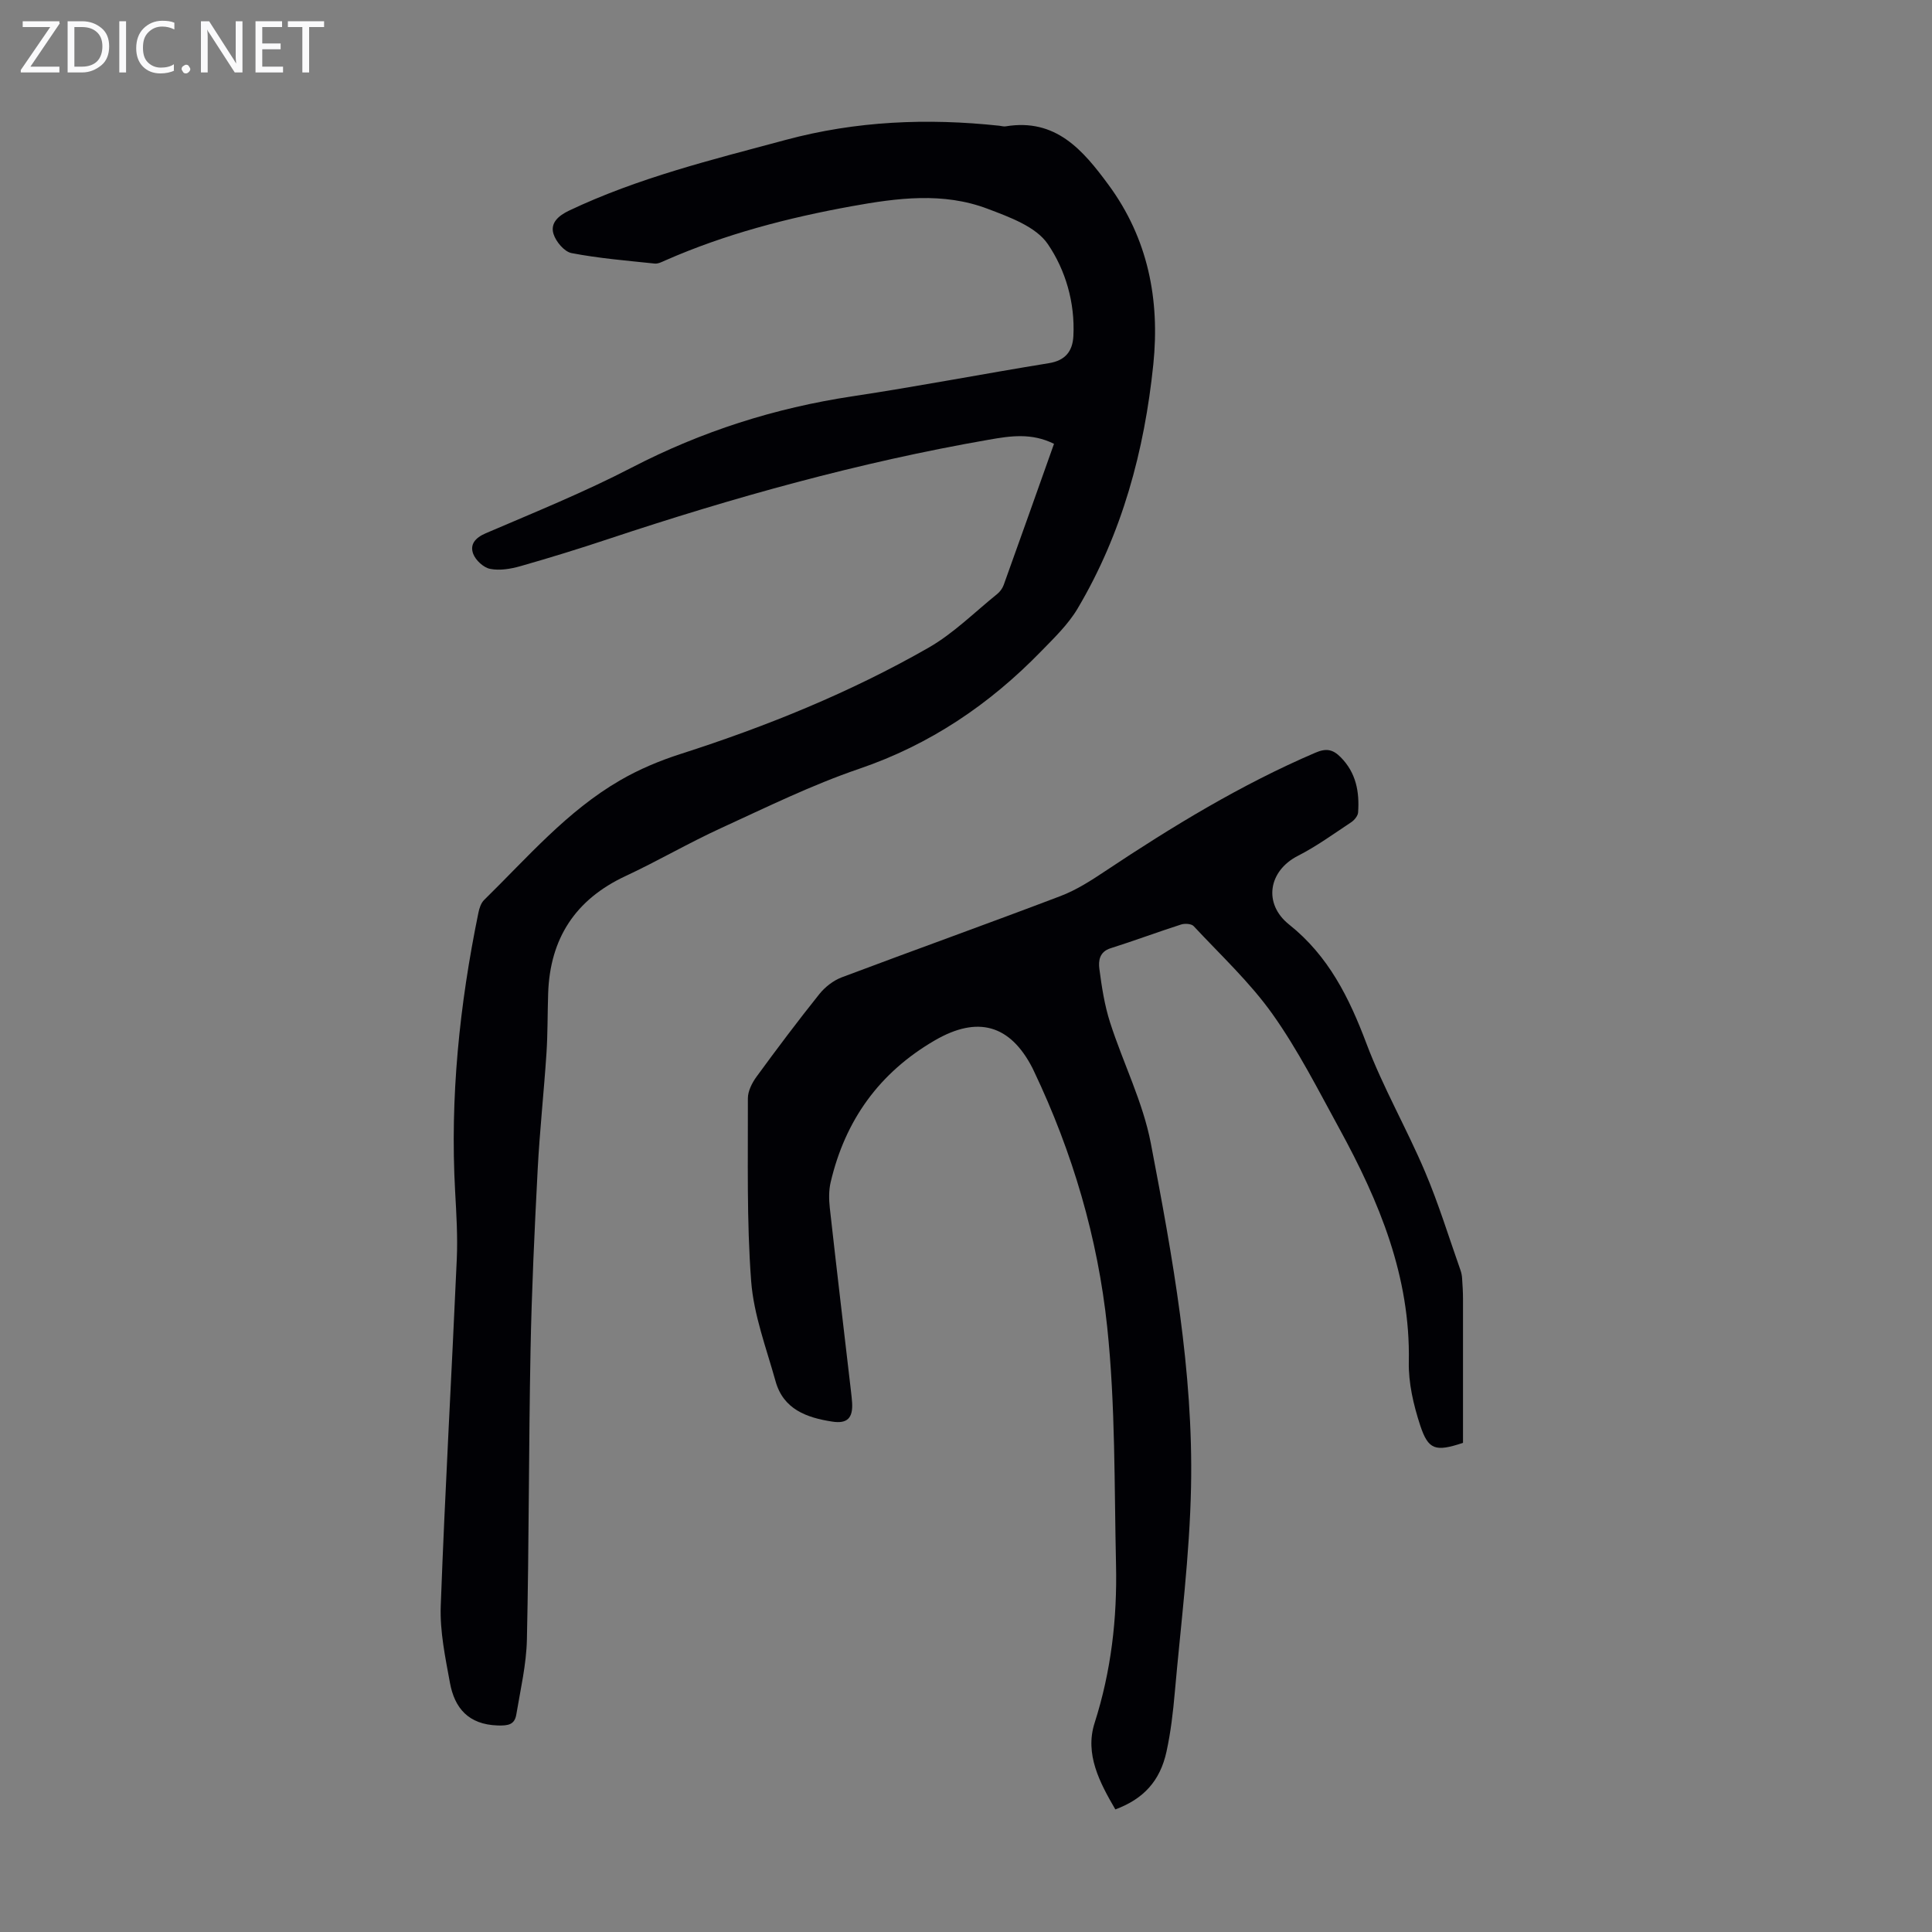 <svg enable-background="new 0 0 400 400" viewBox="0 0 400 400" xmlns="http://www.w3.org/2000/svg"><rect x="0" y="0" width="400" height="400" fill="#808080" stroke="none"/><g fill="#fafafb"><path d="m12.4 4.8-6.1 9h6v1.2h-8v-.5l6.1-8.9h-5.7v-1.2h7.6v.4z"/><path d="m14 15v-10.6h3c1.6 0 2.9.5 4 1.4s1.6 2.2 1.6 3.8-.5 3-1.6 3.9-2.4 1.5-4 1.5zm1.4-9.4v8.2h1.6c1.3 0 2.4-.4 3.1-1.1s1.1-1.8 1.1-3.1-.4-2.3-1.2-3-1.8-1-3.1-1z"/><path d="m26.1 4.4v10.6h-1.4v-10.6z"/><path d="m36.1 14.6c-.8.4-1.8.6-2.9.6-1.5 0-2.7-.5-3.6-1.4s-1.4-2.2-1.4-3.8c0-1.7.5-3.1 1.5-4.1s2.3-1.6 3.9-1.6c1 0 1.8.1 2.5.4v1.4c-.8-.4-1.6-.6-2.5-.6-1.2 0-2.1.4-2.9 1.2s-1.1 1.8-1.1 3.2c0 1.3.3 2.3 1 3s1.6 1.1 2.7 1.1c1 0 2-.2 2.7-.7v1.3z"/><path d="m37.6 14.3c0-.2.1-.5.3-.6s.4-.3.6-.3c.3 0 .5.1.6.3s.3.4.3.6-.1.4-.3.6-.4.3-.6.3c-.3 0-.5-.1-.6-.3s-.3-.4-.3-.6z"/><path d="m50.2 15h-1.6l-5.3-8.2c-.2-.2-.3-.5-.4-.7 0 .2.1.7.1 1.5v7.4h-1.4v-10.6h1.7l5.2 8.1c.2.4.4.6.4.7 0-.3-.1-.8-.1-1.5v-7.3h1.4z"/><path d="m58.6 15h-5.7v-10.6h5.5v1.2h-4.1v3.4h3.8v1.2h-3.8v3.6h4.3z"/><path d="m67.1 5.6h-3.1v9.4h-1.4v-9.4h-3v-1.2h7.5z"/></g><path d="m218.22 91.89c-4.67-2.32-9.07-1.63-13.51-.85-26.82 4.66-52.95 11.97-78.74 20.55-6.03 2.01-12.12 3.89-18.23 5.63-2 .57-4.28.95-6.26.56-1.36-.26-3.01-1.78-3.51-3.12-.72-1.93.39-3.3 2.59-4.25 10.15-4.35 20.43-8.52 30.23-13.6 14.47-7.5 29.63-12.34 45.7-14.76 13.6-2.05 27.11-4.66 40.68-6.86 3.41-.55 4.89-2.48 5.06-5.58.37-6.93-1.63-13.72-5.3-19.09-2.46-3.61-7.94-5.58-12.45-7.29-9.21-3.5-18.72-2.24-28.16-.53-13.24 2.4-26.18 5.77-38.54 11.2-.71.31-1.51.74-2.22.67-5.76-.61-11.56-1.08-17.23-2.17-1.5-.29-3.25-2.38-3.74-3.99-.69-2.25 1.03-3.75 3.2-4.79 14.33-6.81 29.64-10.56 44.86-14.65 14.59-3.93 29.32-4.54 44.23-2.94.45.05.91.2 1.33.13 10.37-1.72 16 4.91 21.29 12.1 8.19 11.12 10.66 23.76 9.28 37.2-1.84 17.86-6.45 34.97-15.67 50.53-1.96 3.3-4.86 6.09-7.58 8.88-10.68 10.98-22.97 19.3-37.67 24.31-9.79 3.34-19.16 7.95-28.58 12.27-6.7 3.07-13.09 6.81-19.77 9.93-10.39 4.85-15.64 12.92-16.02 24.27-.14 4.14-.08 8.29-.35 12.42-.53 8.03-1.4 16.03-1.82 24.06-.65 12.5-1.24 25.01-1.48 37.52-.38 19.92-.31 39.84-.75 59.76-.11 5.2-1.33 10.38-2.19 15.54-.35 2.12-1.65 2.36-3.89 2.29-6.01-.21-8.9-3.58-9.86-8.86-.96-5.24-2.09-10.61-1.9-15.87.88-23.93 2.26-47.84 3.32-71.77.21-4.68-.08-9.4-.34-14.08-1.08-19.46.91-38.65 4.82-57.69.19-.94.54-2.02 1.19-2.65 8.94-8.76 17.15-18.4 28.14-24.76 3.91-2.27 8.19-4.07 12.5-5.45 17.81-5.71 35.09-12.71 51.33-21.99 5.18-2.96 9.55-7.35 14.24-11.13.58-.47 1.1-1.17 1.35-1.87 3.48-9.67 6.91-19.35 10.42-29.23z" fill="#010105"/><path d="m302.9 298.73c-5.68 1.87-7.18 1.52-8.88-3.67-1.37-4.19-2.43-8.73-2.34-13.09.35-17.69-6.14-33.23-14.37-48.28-4.4-8.04-8.57-16.3-13.85-23.73-4.69-6.6-10.76-12.24-16.32-18.21-.47-.51-1.83-.59-2.61-.34-4.89 1.57-9.71 3.37-14.61 4.92-2.31.73-2.52 2.61-2.31 4.25.49 3.74 1.07 7.53 2.22 11.11 2.69 8.39 6.8 16.46 8.44 25.03 4.49 23.5 8.82 47.15 8.32 71.2-.29 14.17-2.11 28.32-3.36 42.46-.36 4.11-.84 8.25-1.72 12.28-1.33 6.09-4.78 9.81-10.59 11.96-3.23-5.54-6.37-11.44-4.29-17.91 3.43-10.73 4.68-21.63 4.43-32.75-.37-16.43-.11-32.96-1.83-49.26-1.94-18.37-7.17-36.14-15.17-52.94-.1-.2-.19-.41-.29-.61-4.65-9.06-11.4-10.87-20.21-5.76-11.51 6.68-18.57 16.53-21.58 29.37-.4 1.7-.37 3.56-.18 5.31 1.41 12.67 2.92 25.34 4.39 38 .09.78.18 1.56.23 2.34.19 3.17-.99 4.4-4.1 3.92-5.28-.81-10.13-2.53-11.75-8.36-1.91-6.86-4.52-13.72-5.05-20.72-.95-12.57-.64-25.23-.68-37.86 0-1.5.87-3.21 1.8-4.48 4.22-5.78 8.53-11.51 13-17.1 1.18-1.47 2.9-2.81 4.65-3.47 15.06-5.67 30.21-11.09 45.25-16.81 3.29-1.25 6.36-3.22 9.31-5.19 13.89-9.25 28.09-17.9 43.48-24.5 2.25-.97 3.63-.7 5.25.94 3.2 3.23 3.9 7.19 3.6 11.43-.05.72-.78 1.6-1.45 2.04-3.62 2.4-7.17 4.98-11.03 6.95-6.07 3.1-7.23 9.9-1.8 14.22 8.14 6.48 12.43 15.13 16.01 24.64 3.42 9.07 8.32 17.56 12.11 26.5 2.83 6.65 4.95 13.61 7.36 20.43.18.52.3 1.09.33 1.64.1 1.45.19 2.9.19 4.35z" fill="#010105"/></svg>